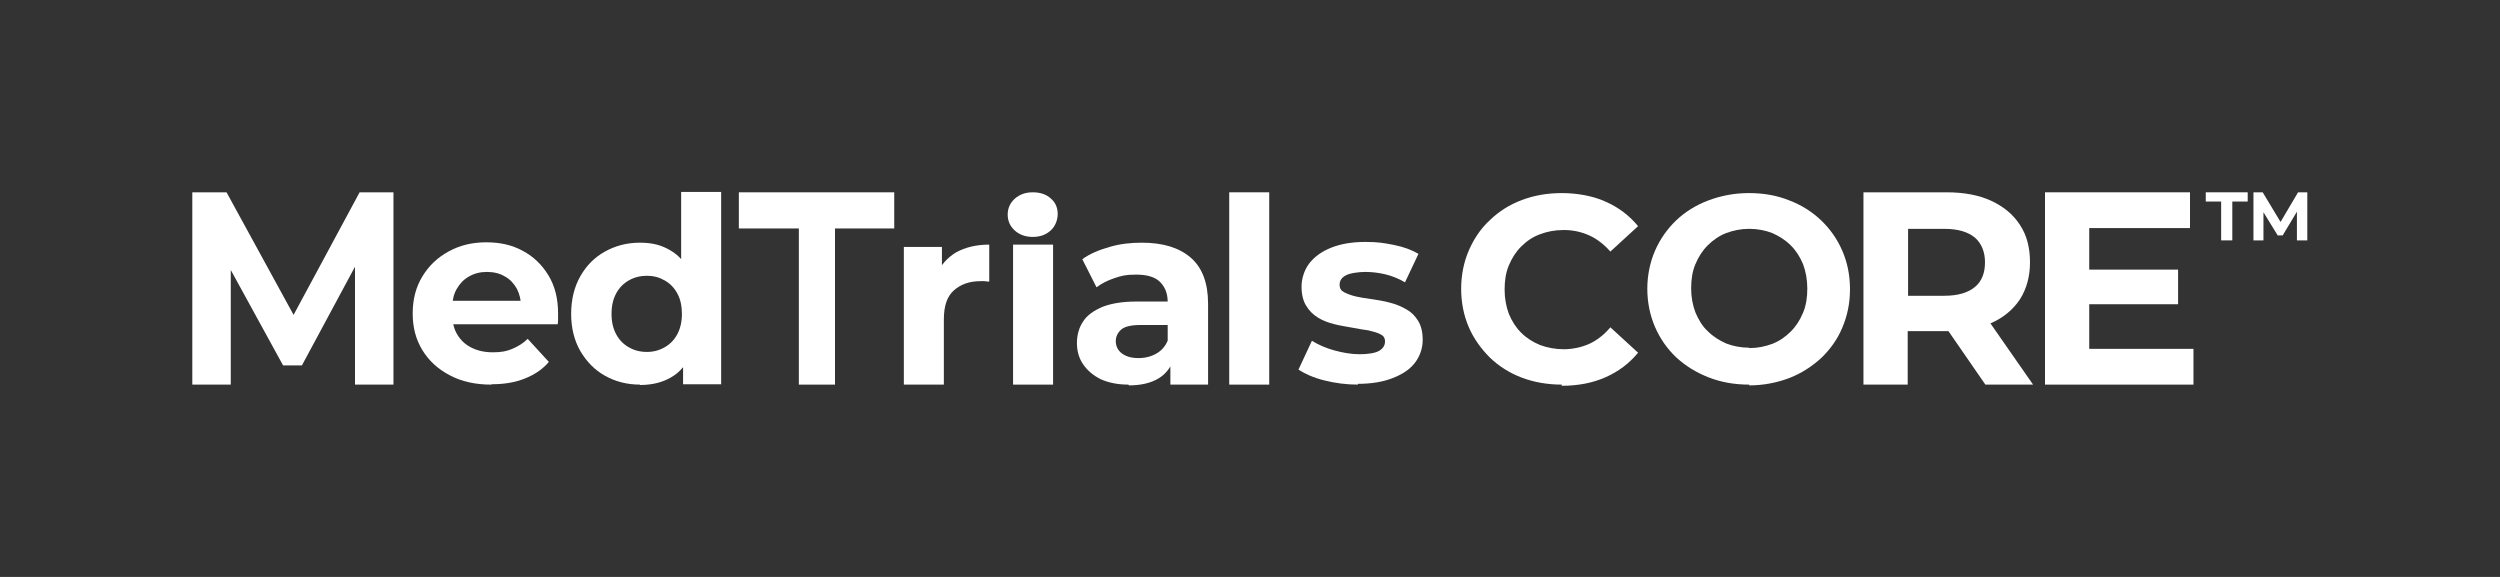 <?xml version="1.0" encoding="UTF-8"?>
<svg xmlns="http://www.w3.org/2000/svg" version="1.1" viewBox="0 0 650 150">
  <rect x="0" y="0" width="650" height="150" fill="#333333" stroke="none"/>
  <defs>
    <style>
      .cls-1 {
        fill: #fff;
      }

      .cls-2 {
        fill: none;
      }
    </style>
  </defs>
  <!-- Generator: Adobe Illustrator 28.7.1, SVG Export Plug-In . SVG Version: 1.2.0 Build 142)  -->
  <g>
    <g id="Layer_1">
      <g>
        <g>
          <path class="cls-1" d="M406.1,100c-3.7,0-7.2-.6-10.4-1.8-3.2-1.2-6-3-8.3-5.2-2.3-2.3-4.2-4.9-5.5-7.9-1.3-3-2-6.4-2-10s.7-7,2-10c1.3-3,3.1-5.7,5.5-7.9,2.4-2.3,5.1-4,8.3-5.2,3.2-1.2,6.6-1.8,10.4-1.8s8,.7,11.3,2.2c3.4,1.5,6.2,3.6,8.5,6.4l-7.2,6.6c-1.7-1.9-3.5-3.3-5.5-4.2-2-.9-4.2-1.4-6.6-1.4s-4.3.4-6.2,1.1c-1.9.7-3.5,1.8-4.9,3.2-1.4,1.4-2.4,3-3.2,4.9-.8,1.9-1.1,4-1.1,6.3s.4,4.4,1.1,6.3c.8,1.9,1.8,3.5,3.2,4.9,1.4,1.4,3,2.4,4.9,3.2,1.9.7,4,1.1,6.2,1.1s4.6-.5,6.6-1.4c2-.9,3.9-2.4,5.5-4.3l7.2,6.6c-2.3,2.8-5.1,4.9-8.5,6.4-3.4,1.5-7.2,2.2-11.4,2.2Z"/>
          <path class="cls-1" d="M454.8,100c-3.8,0-7.3-.6-10.6-1.9s-6-3-8.4-5.2c-2.4-2.3-4.2-4.9-5.5-7.9-1.3-3-2-6.4-2-9.9s.7-6.9,2-9.9c1.3-3,3.2-5.7,5.5-7.9s5.2-4,8.4-5.2c3.2-1.2,6.7-1.9,10.5-1.9s7.3.6,10.5,1.9c3.2,1.2,6,3,8.3,5.2,2.4,2.3,4.2,4.9,5.5,7.9s2,6.3,2,10-.7,6.9-2,10c-1.3,3.1-3.2,5.7-5.5,7.9-2.4,2.2-5.2,4-8.3,5.2-3.2,1.2-6.7,1.9-10.4,1.9ZM454.8,90.5c2.2,0,4.1-.4,6-1.1,1.8-.7,3.4-1.8,4.8-3.2s2.4-3,3.2-4.9c.8-1.9,1.1-4,1.1-6.3s-.4-4.4-1.1-6.3c-.8-1.9-1.8-3.5-3.2-4.9-1.4-1.4-3-2.4-4.8-3.2-1.8-.7-3.8-1.1-6-1.1s-4.1.4-6,1.1c-1.8.7-3.4,1.8-4.8,3.2-1.4,1.4-2.4,3-3.2,4.9-.8,1.9-1.1,4-1.1,6.3s.4,4.3,1.1,6.2c.8,1.9,1.8,3.6,3.2,4.9,1.4,1.4,3,2.4,4.8,3.2,1.8.7,3.8,1.1,6,1.1Z"/>
          <path class="cls-1" d="M484.5,100v-50h21.6c4.5,0,8.3.7,11.6,2.2,3.2,1.5,5.7,3.5,7.5,6.3,1.8,2.7,2.6,6,2.6,9.7s-.9,6.9-2.6,9.6c-1.8,2.7-4.3,4.8-7.5,6.2-3.2,1.4-7.1,2.1-11.6,2.1h-15.2l5.1-5.1v19h-11.6ZM496.1,82.3l-5.1-5.4h14.5c3.6,0,6.2-.8,8-2.3,1.8-1.5,2.6-3.7,2.6-6.4s-.9-4.9-2.6-6.4c-1.8-1.5-4.4-2.3-8-2.3h-14.5l5.1-5.5v28.4ZM516.2,100l-12.5-18.1h12.3l12.6,18.1h-12.5Z"/>
          <path class="cls-1" d="M543.1,90.7h27.2v9.3h-38.6v-50h37.7v9.3h-26.2v31.4ZM542.3,70.1h24v9h-24v-9Z"/>
          <g>
            <path class="cls-1" d="M577.5,62.5v-10.1h-4v-2.4h10.9v2.4h-4v10.1h-2.9Z"/>
            <path class="cls-1" d="M585.9,62.5v-12.5h2.4l5.3,8.8h-1.3l5.2-8.8h2.4v12.5s-2.7,0-2.7,0v-8.3s.5,0,.5,0l-4.2,7h-1.3l-4.3-7h.6v8.3h-2.7Z"/>
          </g>
        </g>
        <rect class="cls-2" width="650" height="150"/>
        <g>
          <path class="cls-1" d="M50,100v-50h8.9l19.8,36.2h-4.7l19.5-36.2h8.8v50c.1,0-10,0-10,0v-34c0,0,1.8,0,1.8,0l-15.6,29h-4.9l-15.9-29h2.3v34h-10.1Z"/>
          <path class="cls-1" d="M127.7,100c-4.1,0-7.7-.8-10.7-2.4-3.1-1.6-5.5-3.8-7.2-6.6s-2.5-5.9-2.5-9.5.8-6.8,2.5-9.6c1.7-2.8,3.9-4.9,6.8-6.5,2.9-1.6,6.1-2.4,9.8-2.4s6.7.7,9.5,2.2c2.8,1.5,5,3.6,6.7,6.4s2.5,6.1,2.5,9.9,0,.9,0,1.4,0,1-.1,1.4h-29.1v-6.1h23.6l-4,1.8c0-1.9-.4-3.5-1.1-4.9-.8-1.4-1.8-2.5-3.1-3.2-1.3-.8-2.9-1.2-4.7-1.2s-3.3.4-4.7,1.2c-1.4.8-2.4,1.9-3.2,3.3-.8,1.4-1.1,3-1.1,5v1.6c0,2,.4,3.7,1.3,5.2.9,1.5,2.1,2.6,3.7,3.4,1.6.8,3.4,1.2,5.6,1.2s3.6-.3,5-.9c1.4-.6,2.8-1.4,4-2.6l5.5,6c-1.6,1.9-3.7,3.3-6.2,4.3-2.5,1-5.3,1.5-8.6,1.5Z"/>
          <path class="cls-1" d="M166.4,100c-3.4,0-6.4-.8-9.1-2.3-2.7-1.5-4.8-3.7-6.4-6.4-1.6-2.8-2.4-6-2.4-9.7s.8-7,2.4-9.8c1.6-2.8,3.7-4.9,6.4-6.4,2.7-1.5,5.7-2.3,9.1-2.3s5.7.7,7.9,2c2.3,1.3,4,3.4,5.3,6.1,1.2,2.7,1.9,6.2,1.9,10.4s-.6,7.6-1.8,10.4c-1.2,2.7-2.9,4.8-5.2,6.1-2.2,1.3-4.9,2-8.1,2ZM168.2,91.5c1.7,0,3.2-.4,4.6-1.2,1.4-.8,2.5-1.9,3.3-3.4.8-1.5,1.2-3.3,1.2-5.3s-.4-3.9-1.2-5.3c-.8-1.5-1.9-2.6-3.3-3.4s-2.9-1.2-4.6-1.2-3.3.4-4.7,1.2-2.5,1.9-3.3,3.4c-.8,1.5-1.2,3.2-1.2,5.3s.4,3.8,1.2,5.3,1.9,2.6,3.3,3.4c1.4.8,2.9,1.2,4.7,1.2ZM177.6,100v-7.9l.2-10.7-.7-10.6v-20.9h10.4v50h-9.9Z"/>
          <path class="cls-1" d="M207.7,100v-40.6h-15.6v-9.4h40.4v9.4h-15.4v40.6h-9.4Z"/>
          <path class="cls-1" d="M235,100v-35.8h9.9v10.1l-1.4-2.9c1.1-2.5,2.8-4.4,5.1-5.8,2.4-1.3,5.2-2,8.6-2v9.6c-.4,0-.8,0-1.2-.1-.4,0-.7,0-1.1,0-2.8,0-5.1.8-6.9,2.4-1.8,1.6-2.6,4.1-2.6,7.6v16.9h-10.4Z"/>
          <g>
            <path class="cls-1" d="M268.5,61.6c-1.9,0-3.5-.6-4.7-1.7-1.2-1.1-1.8-2.5-1.8-4.1s.6-3,1.8-4.1c1.2-1.1,2.8-1.7,4.7-1.7s3.5.5,4.7,1.6c1.2,1,1.8,2.4,1.8,4s-.6,3.2-1.8,4.3c-1.2,1.1-2.7,1.7-4.7,1.7Z"/>
            <rect class="cls-1" x="263.4" y="63.6" width="10.4" height="36.4"/>
          </g>
          <path class="cls-1" d="M293.4,100c-2.8,0-5.2-.5-7.2-1.4-2-1-3.5-2.3-4.6-3.9-1.1-1.6-1.6-3.5-1.6-5.5s.5-4,1.6-5.6c1-1.6,2.7-2.8,5-3.8,2.3-.9,5.2-1.4,8.8-1.4h9.5v6.1h-8.4c-2.4,0-4.1.4-5,1.2-.9.8-1.4,1.8-1.4,3s.5,2.4,1.6,3.2,2.5,1.2,4.3,1.2,3.3-.4,4.7-1.2c1.4-.8,2.4-2,3-3.6l1.6,4.8c-.8,2.3-2.1,4.1-4.1,5.3-2,1.2-4.6,1.8-7.7,1.8ZM304.3,100v-7.5l-.7-1.5v-12.5c0-2.2-.7-3.9-2-5.2s-3.4-1.9-6.2-1.9-3.8.3-5.6.9c-1.8.6-3.4,1.4-4.7,2.4l-3.7-7.3c1.9-1.4,4.3-2.4,7.1-3.2,2.7-.8,5.5-1.1,8.4-1.1,5.5,0,9.7,1.3,12.7,3.9s4.5,6.6,4.5,12v21h-9.7Z"/>
          <path class="cls-1" d="M319.6,100v-50h10.4v50h-10.4Z"/>
          <path class="cls-1" d="M353.1,100c-3.1,0-6-.4-8.8-1.1-2.8-.7-5-1.7-6.7-2.8l3.5-7.5c1.6,1,3.6,1.9,5.8,2.5,2.2.6,4.4,1,6.6,1s4.1-.3,5.1-.9c1-.6,1.5-1.4,1.5-2.4s-.4-1.5-1.2-1.9c-.8-.4-1.8-.7-3.1-1-1.3-.2-2.7-.4-4.2-.7s-3.1-.5-4.6-.9c-1.6-.4-3-.9-4.3-1.7-1.3-.8-2.3-1.8-3.1-3.1s-1.2-3-1.2-5,.7-4.3,2-6,3.2-3.1,5.7-4.1c2.5-1,5.5-1.5,8.9-1.5s4.9.3,7.5.8c2.5.5,4.6,1.3,6.3,2.3l-3.5,7.4c-1.7-1-3.5-1.7-5.2-2.1-1.8-.4-3.4-.6-5.1-.6s-4,.3-5.1.9c-1.1.6-1.6,1.4-1.6,2.4s.4,1.6,1.2,2c.8.4,1.8.8,3.1,1.1,1.3.3,2.7.5,4.2.7,1.5.2,3.1.5,4.6.9,1.6.4,3,1,4.2,1.7,1.3.7,2.3,1.7,3.1,3s1.2,2.9,1.2,5-.7,4.2-2,5.9-3.2,3-5.8,4c-2.5,1-5.6,1.5-9.1,1.5Z"/>
        </g>
      </g>
    </g>
  </g>
</svg>